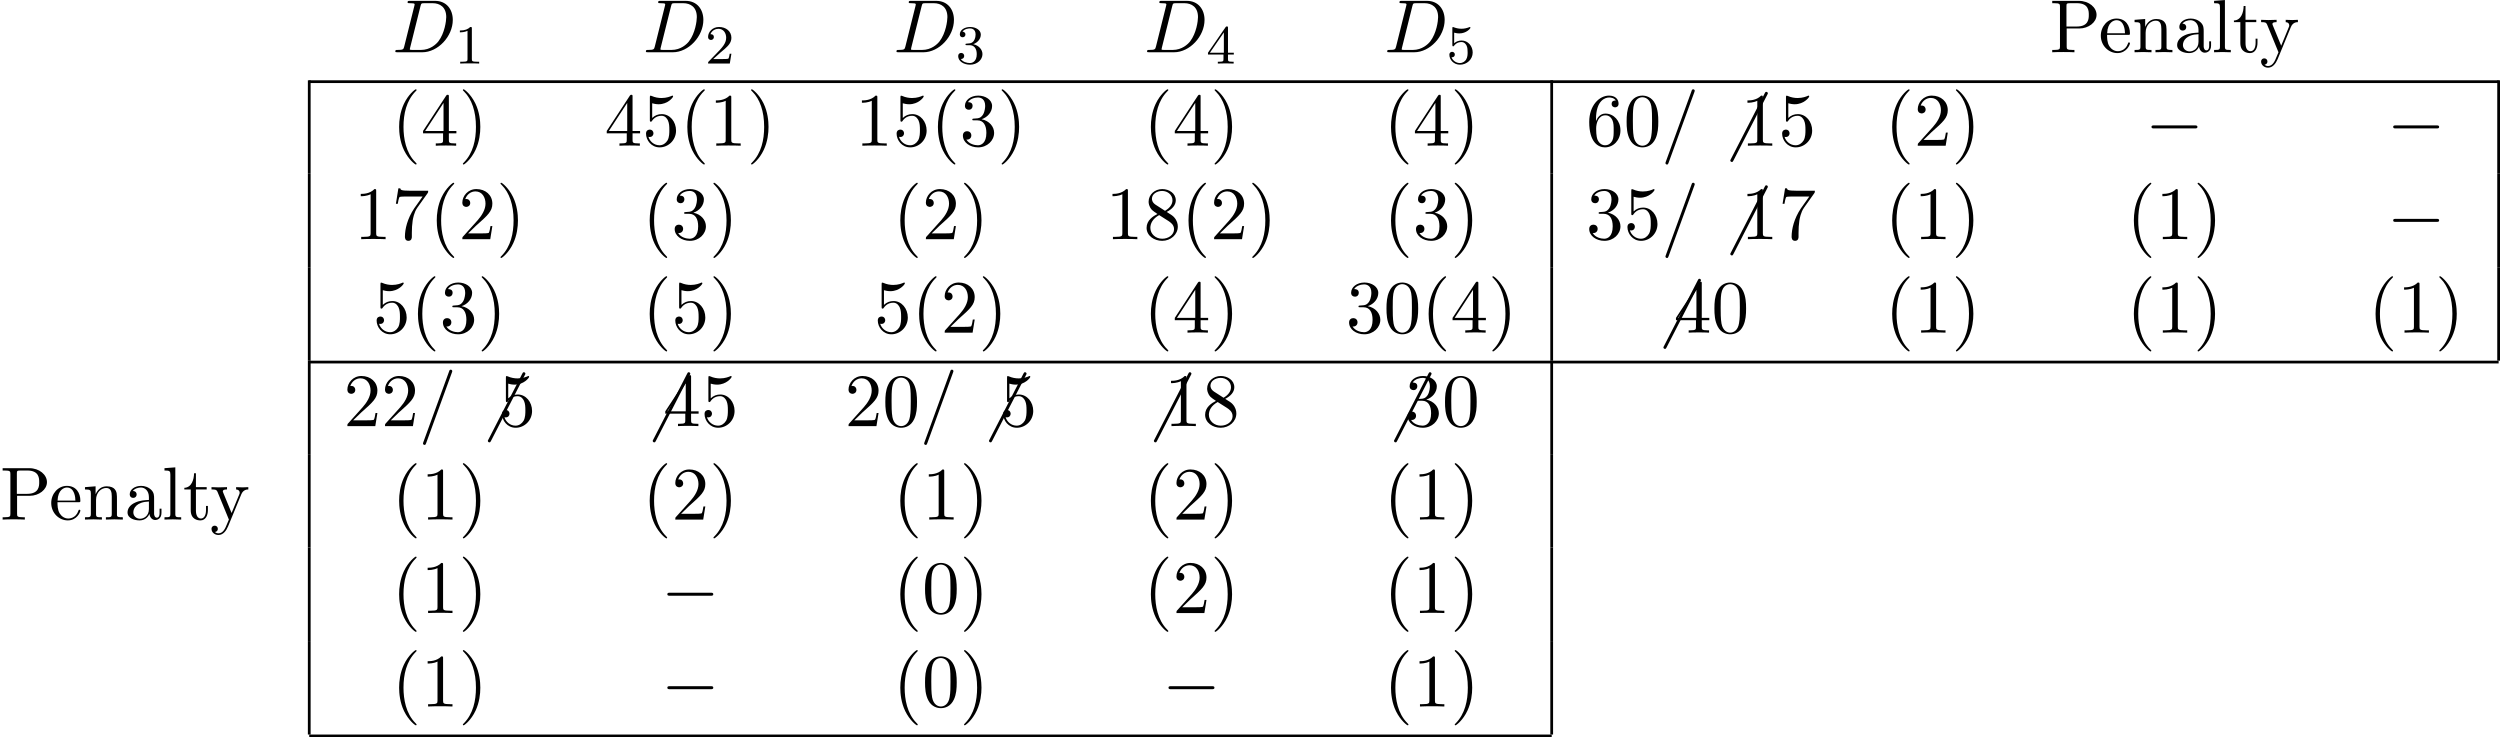 <?xml version='1.0' encoding='UTF-8'?>
<!-- This file was generated by dvisvgm 2.13.3 -->
<svg version='1.1' xmlns='http://www.w3.org/2000/svg' xmlns:xlink='http://www.w3.org/1999/xlink' width='362.42pt' height='106.883pt' viewBox='79.352 59.692 362.42 106.883'>
<defs>
<path id='g0-0' d='M7.189-2.509C7.375-2.509 7.571-2.509 7.571-2.727S7.375-2.945 7.189-2.945H1.287C1.102-2.945 .905-2.945 .905-2.727S1.102-2.509 1.287-2.509H7.189Z'/>
<path id='g0-54' d='M6.873-7.385C6.96-7.538 6.96-7.56 6.96-7.593C6.96-7.669 6.895-7.811 6.742-7.811C6.611-7.811 6.578-7.745 6.502-7.593L1.604 1.931C1.516 2.084 1.516 2.105 1.516 2.138C1.516 2.225 1.593 2.356 1.735 2.356C1.865 2.356 1.898 2.291 1.975 2.138L6.873-7.385Z'/>
<path id='g3-40' d='M3.611 2.618C3.611 2.585 3.611 2.564 3.425 2.378C2.062 1.004 1.713-1.058 1.713-2.727C1.713-4.625 2.127-6.524 3.469-7.887C3.611-8.018 3.611-8.04 3.611-8.073C3.611-8.149 3.567-8.182 3.502-8.182C3.393-8.182 2.411-7.44 1.767-6.055C1.211-4.855 1.08-3.644 1.08-2.727C1.08-1.876 1.2-.556 1.8 .676C2.455 2.018 3.393 2.727 3.502 2.727C3.567 2.727 3.611 2.695 3.611 2.618Z'/>
<path id='g3-41' d='M3.153-2.727C3.153-3.578 3.033-4.898 2.433-6.131C1.778-7.473 .84-8.182 .731-8.182C.665-8.182 .622-8.138 .622-8.073C.622-8.04 .622-8.018 .829-7.822C1.898-6.742 2.52-5.007 2.52-2.727C2.52-.862 2.116 1.058 .764 2.433C.622 2.564 .622 2.585 .622 2.618C.622 2.684 .665 2.727 .731 2.727C.84 2.727 1.822 1.985 2.465 .6C3.022-.6 3.153-1.811 3.153-2.727Z'/>
<path id='g3-48' d='M5.018-3.491C5.018-4.364 4.964-5.236 4.582-6.044C4.08-7.091 3.185-7.265 2.727-7.265C2.073-7.265 1.276-6.982 .829-5.967C.48-5.215 .425-4.364 .425-3.491C.425-2.673 .469-1.691 .916-.862C1.385 .022 2.182 .24 2.716 .24C3.305 .24 4.135 .011 4.615-1.025C4.964-1.778 5.018-2.629 5.018-3.491ZM2.716 0C2.291 0 1.647-.273 1.451-1.32C1.331-1.975 1.331-2.978 1.331-3.622C1.331-4.32 1.331-5.04 1.418-5.629C1.625-6.927 2.444-7.025 2.716-7.025C3.076-7.025 3.796-6.829 4.004-5.749C4.113-5.138 4.113-4.309 4.113-3.622C4.113-2.804 4.113-2.062 3.993-1.364C3.829-.327 3.207 0 2.716 0Z'/>
<path id='g3-49' d='M3.207-6.982C3.207-7.244 3.207-7.265 2.956-7.265C2.28-6.567 1.32-6.567 .971-6.567V-6.229C1.189-6.229 1.833-6.229 2.4-6.513V-.862C2.4-.469 2.367-.338 1.385-.338H1.036V0C1.418-.033 2.367-.033 2.804-.033S4.189-.033 4.571 0V-.338H4.222C3.24-.338 3.207-.458 3.207-.862V-6.982Z'/>
<path id='g3-50' d='M1.385-.84L2.542-1.964C4.244-3.469 4.898-4.058 4.898-5.149C4.898-6.393 3.916-7.265 2.585-7.265C1.353-7.265 .545-6.262 .545-5.291C.545-4.68 1.091-4.68 1.124-4.68C1.309-4.68 1.691-4.811 1.691-5.258C1.691-5.542 1.495-5.825 1.113-5.825C1.025-5.825 1.004-5.825 .971-5.815C1.222-6.524 1.811-6.927 2.444-6.927C3.436-6.927 3.905-6.044 3.905-5.149C3.905-4.276 3.36-3.415 2.76-2.738L.665-.404C.545-.284 .545-.262 .545 0H4.593L4.898-1.898H4.625C4.571-1.571 4.495-1.091 4.385-.927C4.309-.84 3.589-.84 3.349-.84H1.385Z'/>
<path id='g3-51' d='M3.164-3.84C4.058-4.135 4.691-4.898 4.691-5.76C4.691-6.655 3.731-7.265 2.684-7.265C1.582-7.265 .753-6.611 .753-5.782C.753-5.422 .993-5.215 1.309-5.215C1.647-5.215 1.865-5.455 1.865-5.771C1.865-6.316 1.353-6.316 1.189-6.316C1.527-6.851 2.247-6.993 2.64-6.993C3.087-6.993 3.687-6.753 3.687-5.771C3.687-5.64 3.665-5.007 3.382-4.527C3.055-4.004 2.684-3.971 2.411-3.96C2.324-3.949 2.062-3.927 1.985-3.927C1.898-3.916 1.822-3.905 1.822-3.796C1.822-3.676 1.898-3.676 2.084-3.676H2.564C3.458-3.676 3.862-2.935 3.862-1.865C3.862-.382 3.109-.065 2.629-.065C2.16-.065 1.342-.251 .96-.895C1.342-.84 1.68-1.08 1.68-1.495C1.68-1.887 1.385-2.105 1.069-2.105C.807-2.105 .458-1.953 .458-1.473C.458-.48 1.473 .24 2.662 .24C3.993 .24 4.985-.753 4.985-1.865C4.985-2.76 4.298-3.611 3.164-3.84Z'/>
<path id='g3-52' d='M3.207-1.8V-.851C3.207-.458 3.185-.338 2.378-.338H2.149V0C2.596-.033 3.164-.033 3.622-.033S4.658-.033 5.105 0V-.338H4.876C4.069-.338 4.047-.458 4.047-.851V-1.8H5.138V-2.138H4.047V-7.102C4.047-7.32 4.047-7.385 3.873-7.385C3.775-7.385 3.742-7.385 3.655-7.255L.305-2.138V-1.8H3.207ZM3.273-2.138H.611L3.273-6.207V-2.138Z'/>
<path id='g3-53' d='M4.898-2.193C4.898-3.491 4.004-4.582 2.825-4.582C2.302-4.582 1.833-4.407 1.44-4.025V-6.153C1.658-6.087 2.018-6.011 2.367-6.011C3.709-6.011 4.473-7.004 4.473-7.145C4.473-7.211 4.44-7.265 4.364-7.265C4.353-7.265 4.331-7.265 4.276-7.233C4.058-7.135 3.524-6.916 2.793-6.916C2.356-6.916 1.855-6.993 1.342-7.222C1.255-7.255 1.233-7.255 1.211-7.255C1.102-7.255 1.102-7.167 1.102-6.993V-3.764C1.102-3.567 1.102-3.48 1.255-3.48C1.331-3.48 1.353-3.513 1.396-3.578C1.516-3.753 1.92-4.342 2.804-4.342C3.371-4.342 3.644-3.84 3.731-3.644C3.905-3.24 3.927-2.815 3.927-2.269C3.927-1.887 3.927-1.233 3.665-.775C3.404-.349 3-.065 2.498-.065C1.702-.065 1.08-.644 .895-1.287C.927-1.276 .96-1.265 1.08-1.265C1.44-1.265 1.625-1.538 1.625-1.8S1.44-2.335 1.08-2.335C.927-2.335 .545-2.258 .545-1.756C.545-.818 1.298 .24 2.52 .24C3.785 .24 4.898-.807 4.898-2.193Z'/>
<path id='g3-54' d='M1.44-3.578V-3.84C1.44-6.6 2.793-6.993 3.349-6.993C3.611-6.993 4.069-6.927 4.309-6.556C4.145-6.556 3.709-6.556 3.709-6.065C3.709-5.727 3.971-5.564 4.211-5.564C4.385-5.564 4.713-5.662 4.713-6.087C4.713-6.742 4.233-7.265 3.327-7.265C1.931-7.265 .458-5.858 .458-3.447C.458-.535 1.724 .24 2.738 .24C3.949 .24 4.985-.785 4.985-2.225C4.985-3.611 4.015-4.658 2.804-4.658C2.062-4.658 1.658-4.102 1.44-3.578ZM2.738-.065C2.051-.065 1.724-.72 1.658-.884C1.462-1.396 1.462-2.269 1.462-2.465C1.462-3.316 1.811-4.407 2.793-4.407C2.967-4.407 3.469-4.407 3.807-3.731C4.004-3.327 4.004-2.771 4.004-2.236C4.004-1.713 4.004-1.167 3.818-.775C3.491-.12 2.989-.065 2.738-.065Z'/>
<path id='g3-55' d='M5.193-6.644C5.291-6.775 5.291-6.796 5.291-7.025H2.64C1.309-7.025 1.287-7.167 1.244-7.375H.971L.611-5.127H.884C.916-5.302 1.015-5.989 1.156-6.12C1.233-6.185 2.084-6.185 2.225-6.185H4.484C4.364-6.011 3.502-4.822 3.262-4.462C2.28-2.989 1.92-1.473 1.92-.36C1.92-.251 1.92 .24 2.422 .24S2.924-.251 2.924-.36V-.916C2.924-1.516 2.956-2.116 3.044-2.705C3.087-2.956 3.24-3.895 3.72-4.571L5.193-6.644Z'/>
<path id='g3-56' d='M1.778-4.985C1.276-5.313 1.233-5.684 1.233-5.869C1.233-6.535 1.942-6.993 2.716-6.993C3.513-6.993 4.211-6.425 4.211-5.64C4.211-5.018 3.785-4.495 3.131-4.113L1.778-4.985ZM3.371-3.949C4.156-4.353 4.691-4.92 4.691-5.64C4.691-6.644 3.72-7.265 2.727-7.265C1.636-7.265 .753-6.458 .753-5.444C.753-5.247 .775-4.756 1.233-4.244C1.353-4.113 1.756-3.84 2.029-3.655C1.396-3.338 .458-2.727 .458-1.647C.458-.491 1.571 .24 2.716 .24C3.949 .24 4.985-.665 4.985-1.833C4.985-2.225 4.865-2.716 4.451-3.175C4.244-3.404 4.069-3.513 3.371-3.949ZM2.28-3.491L3.622-2.64C3.927-2.433 4.44-2.105 4.44-1.44C4.44-.633 3.622-.065 2.727-.065C1.789-.065 1.004-.742 1.004-1.647C1.004-2.28 1.353-2.978 2.28-3.491Z'/>
<path id='g3-80' d='M2.476-3.447H4.32C5.629-3.447 6.807-4.331 6.807-5.422C6.807-6.491 5.727-7.451 4.233-7.451H.382V-7.113H.644C1.484-7.113 1.505-6.993 1.505-6.6V-.851C1.505-.458 1.484-.338 .644-.338H.382V0C.764-.033 1.571-.033 1.985-.033S3.218-.033 3.6 0V-.338H3.338C2.498-.338 2.476-.458 2.476-.851V-3.447ZM2.444-3.731V-6.676C2.444-7.036 2.465-7.113 2.978-7.113H3.949C5.684-7.113 5.684-5.956 5.684-5.422C5.684-4.909 5.684-3.731 3.949-3.731H2.444Z'/>
<path id='g3-97' d='M3.633-.829C3.676-.393 3.971 .065 4.484 .065C4.713 .065 5.378-.087 5.378-.971V-1.582H5.105V-.971C5.105-.338 4.833-.273 4.713-.273C4.353-.273 4.309-.764 4.309-.818V-3C4.309-3.458 4.309-3.884 3.916-4.287C3.491-4.713 2.945-4.887 2.422-4.887C1.527-4.887 .775-4.375 .775-3.655C.775-3.327 .993-3.142 1.276-3.142C1.582-3.142 1.778-3.36 1.778-3.644C1.778-3.775 1.724-4.135 1.222-4.145C1.516-4.527 2.051-4.647 2.4-4.647C2.935-4.647 3.556-4.222 3.556-3.251V-2.847C3-2.815 2.236-2.782 1.549-2.455C.731-2.084 .458-1.516 .458-1.036C.458-.153 1.516 .12 2.204 .12C2.924 .12 3.425-.316 3.633-.829ZM3.556-2.618V-1.527C3.556-.491 2.771-.12 2.28-.12C1.745-.12 1.298-.502 1.298-1.047C1.298-1.647 1.756-2.553 3.556-2.618Z'/>
<path id='g3-101' d='M1.222-2.749C1.287-4.375 2.204-4.647 2.575-4.647C3.698-4.647 3.807-3.175 3.807-2.749H1.222ZM1.211-2.52H4.255C4.495-2.52 4.527-2.52 4.527-2.749C4.527-3.829 3.938-4.887 2.575-4.887C1.309-4.887 .305-3.764 .305-2.4C.305-.938 1.451 .12 2.705 .12C4.036 .12 4.527-1.091 4.527-1.298C4.527-1.407 4.44-1.429 4.385-1.429C4.287-1.429 4.265-1.364 4.244-1.276C3.862-.153 2.88-.153 2.771-.153C2.225-.153 1.789-.48 1.538-.884C1.211-1.407 1.211-2.127 1.211-2.52Z'/>
<path id='g3-108' d='M1.931-7.571L.36-7.451V-7.113C1.124-7.113 1.211-7.036 1.211-6.502V-.829C1.211-.338 1.091-.338 .36-.338V0C.72-.011 1.298-.033 1.571-.033S2.378-.011 2.782 0V-.338C2.051-.338 1.931-.338 1.931-.829V-7.571Z'/>
<path id='g3-110' d='M1.2-3.753V-.829C1.2-.338 1.08-.338 .349-.338V0C.731-.011 1.287-.033 1.582-.033C1.865-.033 2.433-.011 2.804 0V-.338C2.073-.338 1.953-.338 1.953-.829V-2.836C1.953-3.971 2.727-4.582 3.425-4.582C4.113-4.582 4.233-3.993 4.233-3.371V-.829C4.233-.338 4.113-.338 3.382-.338V0C3.764-.011 4.32-.033 4.615-.033C4.898-.033 5.465-.011 5.836 0V-.338C5.269-.338 4.996-.338 4.985-.665V-2.749C4.985-3.687 4.985-4.025 4.647-4.418C4.495-4.604 4.135-4.822 3.502-4.822C2.705-4.822 2.193-4.353 1.887-3.676V-4.822L.349-4.702V-4.364C1.113-4.364 1.2-4.287 1.2-3.753Z'/>
<path id='g3-116' d='M1.887-4.364H3.447V-4.702H1.887V-6.709H1.615C1.604-5.815 1.276-4.647 .207-4.604V-4.364H1.135V-1.353C1.135-.011 2.149 .12 2.542 .12C3.316 .12 3.622-.655 3.622-1.353V-1.975H3.349V-1.375C3.349-.567 3.022-.153 2.618-.153C1.887-.153 1.887-1.145 1.887-1.331V-4.364Z'/>
<path id='g3-121' d='M4.527-3.665C4.811-4.353 5.367-4.364 5.542-4.364V-4.702C5.291-4.68 4.975-4.669 4.724-4.669C4.527-4.669 4.015-4.691 3.775-4.702V-4.364C4.113-4.353 4.287-4.167 4.287-3.895C4.287-3.785 4.276-3.764 4.222-3.633L3.12-.949L1.909-3.884C1.865-3.993 1.844-4.036 1.844-4.08C1.844-4.364 2.247-4.364 2.455-4.364V-4.702C2.171-4.691 1.451-4.669 1.265-4.669C.971-4.669 .535-4.68 .207-4.702V-4.364C.731-4.364 .938-4.364 1.091-3.982L2.727 0C2.673 .142 2.52 .502 2.455 .644C2.215 1.244 1.909 1.996 1.211 1.996C1.156 1.996 .905 1.996 .698 1.8C1.036 1.756 1.124 1.516 1.124 1.342C1.124 1.058 .916 .884 .665 .884C.447 .884 .207 1.025 .207 1.353C.207 1.844 .665 2.236 1.211 2.236C1.898 2.236 2.345 1.615 2.607 .993L4.527-3.665Z'/>
<path id='g1-61' d='M4.789-7.767C4.844-7.909 4.844-7.953 4.844-7.964C4.844-8.084 4.745-8.182 4.625-8.182C4.549-8.182 4.473-8.149 4.44-8.084L.655 2.313C.6 2.455 .6 2.498 .6 2.509C.6 2.629 .698 2.727 .818 2.727C.96 2.727 .993 2.651 1.058 2.465L4.789-7.767Z'/>
<path id='g1-68' d='M1.735-.851C1.625-.425 1.604-.338 .742-.338C.556-.338 .436-.338 .436-.131C.436 0 .535 0 .742 0H4.353C6.622 0 8.771-2.302 8.771-4.691C8.771-6.229 7.844-7.451 6.207-7.451H2.542C2.335-7.451 2.215-7.451 2.215-7.244C2.215-7.113 2.313-7.113 2.531-7.113C2.673-7.113 2.869-7.102 3-7.091C3.175-7.069 3.24-7.036 3.24-6.916C3.24-6.873 3.229-6.84 3.196-6.709L1.735-.851ZM4.091-6.698C4.189-7.08 4.211-7.113 4.68-7.113H5.847C6.916-7.113 7.822-6.535 7.822-5.095C7.822-4.56 7.604-2.771 6.676-1.571C6.36-1.167 5.498-.338 4.156-.338H2.924C2.771-.338 2.749-.338 2.684-.349C2.575-.36 2.542-.371 2.542-.458C2.542-.491 2.542-.513 2.596-.709L4.091-6.698Z'/>
<path id='g2-49' d='M2.503-5.077C2.503-5.292 2.487-5.3 2.271-5.3C1.945-4.981 1.522-4.79 .765-4.79V-4.527C.98-4.527 1.411-4.527 1.873-4.742V-.654C1.873-.359 1.849-.263 1.092-.263H.813V0C1.14-.024 1.825-.024 2.184-.024S3.236-.024 3.563 0V-.263H3.284C2.527-.263 2.503-.359 2.503-.654V-5.077Z'/>
<path id='g2-50' d='M2.248-1.626C2.375-1.745 2.71-2.008 2.837-2.12C3.332-2.574 3.802-3.013 3.802-3.738C3.802-4.686 3.005-5.3 2.008-5.3C1.052-5.3 .422-4.575 .422-3.866C.422-3.475 .733-3.419 .845-3.419C1.012-3.419 1.259-3.539 1.259-3.842C1.259-4.256 .861-4.256 .765-4.256C.996-4.838 1.53-5.037 1.921-5.037C2.662-5.037 3.045-4.407 3.045-3.738C3.045-2.909 2.463-2.303 1.522-1.339L.518-.303C.422-.215 .422-.199 .422 0H3.571L3.802-1.427H3.555C3.531-1.267 3.467-.869 3.371-.717C3.324-.654 2.718-.654 2.59-.654H1.172L2.248-1.626Z'/>
<path id='g2-51' d='M2.016-2.662C2.646-2.662 3.045-2.2 3.045-1.363C3.045-.367 2.479-.072 2.056-.072C1.618-.072 1.02-.231 .741-.654C1.028-.654 1.227-.837 1.227-1.1C1.227-1.355 1.044-1.538 .789-1.538C.574-1.538 .351-1.403 .351-1.084C.351-.327 1.164 .167 2.072 .167C3.132 .167 3.873-.566 3.873-1.363C3.873-2.024 3.347-2.63 2.534-2.805C3.164-3.029 3.634-3.571 3.634-4.208S2.917-5.3 2.088-5.3C1.235-5.3 .59-4.838 .59-4.232C.59-3.937 .789-3.81 .996-3.81C1.243-3.81 1.403-3.985 1.403-4.216C1.403-4.511 1.148-4.623 .972-4.631C1.307-5.069 1.921-5.093 2.064-5.093C2.271-5.093 2.877-5.029 2.877-4.208C2.877-3.65 2.646-3.316 2.534-3.188C2.295-2.941 2.112-2.925 1.626-2.893C1.474-2.885 1.411-2.877 1.411-2.774C1.411-2.662 1.482-2.662 1.618-2.662H2.016Z'/>
<path id='g2-52' d='M3.14-5.157C3.14-5.316 3.14-5.38 2.973-5.38C2.869-5.38 2.861-5.372 2.782-5.26L.239-1.57V-1.307H2.487V-.646C2.487-.351 2.463-.263 1.849-.263H1.666V0C2.343-.024 2.359-.024 2.813-.024S3.284-.024 3.961 0V-.263H3.778C3.164-.263 3.14-.351 3.14-.646V-1.307H3.985V-1.57H3.14V-5.157ZM2.542-4.511V-1.57H.518L2.542-4.511Z'/>
<path id='g2-53' d='M1.116-4.479C1.219-4.447 1.538-4.368 1.873-4.368C2.869-4.368 3.475-5.069 3.475-5.189C3.475-5.276 3.419-5.3 3.379-5.3C3.363-5.3 3.347-5.3 3.276-5.26C2.965-5.141 2.598-5.045 2.168-5.045C1.698-5.045 1.307-5.165 1.06-5.26C.98-5.3 .964-5.3 .956-5.3C.853-5.3 .853-5.212 .853-5.069V-2.734C.853-2.59 .853-2.495 .98-2.495C1.044-2.495 1.068-2.527 1.108-2.59C1.203-2.71 1.506-3.116 2.184-3.116C2.63-3.116 2.845-2.75 2.917-2.598C3.053-2.311 3.068-1.945 3.068-1.634C3.068-1.339 3.061-.909 2.837-.558C2.686-.319 2.367-.072 1.945-.072C1.427-.072 .917-.399 .733-.917C.757-.909 .805-.909 .813-.909C1.036-.909 1.211-1.052 1.211-1.299C1.211-1.594 .98-1.698 .821-1.698C.677-1.698 .422-1.618 .422-1.275C.422-.558 1.044 .167 1.961 .167C2.957 .167 3.802-.606 3.802-1.594C3.802-2.519 3.132-3.339 2.192-3.339C1.793-3.339 1.419-3.212 1.116-2.941V-4.479Z'/>
</defs>
<g id='page1'>
<use x='136.221' y='67.268' xlink:href='#g1-68'/>
<use x='145.253' y='68.904' xlink:href='#g2-49'/>
<use x='172.547' y='67.268' xlink:href='#g1-68'/>
<use x='181.579' y='68.904' xlink:href='#g2-50'/>
<use x='208.873' y='67.268' xlink:href='#g1-68'/>
<use x='217.905' y='68.904' xlink:href='#g2-51'/>
<use x='245.2' y='67.268' xlink:href='#g1-68'/>
<use x='254.231' y='68.904' xlink:href='#g2-52'/>
<use x='280.011' y='67.268' xlink:href='#g1-68'/>
<use x='289.043' y='68.904' xlink:href='#g2-53'/>
<use x='376.478' y='67.268' xlink:href='#g3-80'/>
<use x='383.599' y='67.268' xlink:href='#g3-101'/>
<use x='388.447' y='67.268' xlink:href='#g3-110'/>
<use x='394.508' y='67.268' xlink:href='#g3-97'/>
<use x='399.963' y='67.268' xlink:href='#g3-108'/>
<use x='402.993' y='67.268' xlink:href='#g3-116'/>
<use x='406.932' y='67.268' xlink:href='#g3-121'/>
<rect x='124.182' y='71.332' height='.399' width='317.391'/>
<rect x='123.983' y='71.332' height='13.549' width='.399'/>
<use x='136.133' y='80.817' xlink:href='#g3-40'/>
<use x='140.376' y='80.817' xlink:href='#g3-52'/>
<use x='145.83' y='80.817' xlink:href='#g3-41'/>
<use x='167.005' y='80.817' xlink:href='#g3-52'/>
<use x='172.459' y='80.817' xlink:href='#g3-53'/>
<use x='177.914' y='80.817' xlink:href='#g3-40'/>
<use x='182.156' y='80.817' xlink:href='#g3-49'/>
<use x='187.611' y='80.817' xlink:href='#g3-41'/>
<use x='203.331' y='80.817' xlink:href='#g3-49'/>
<use x='208.786' y='80.817' xlink:href='#g3-53'/>
<use x='214.24' y='80.817' xlink:href='#g3-40'/>
<use x='218.483' y='80.817' xlink:href='#g3-51'/>
<use x='223.937' y='80.817' xlink:href='#g3-41'/>
<use x='245.112' y='80.817' xlink:href='#g3-40'/>
<use x='249.354' y='80.817' xlink:href='#g3-52'/>
<use x='254.809' y='80.817' xlink:href='#g3-41'/>
<use x='279.923' y='80.817' xlink:href='#g3-40'/>
<use x='284.166' y='80.817' xlink:href='#g3-52'/>
<use x='289.62' y='80.817' xlink:href='#g3-41'/>
<rect x='304.099' y='71.332' height='13.549' width='.399'/>
<use x='309.28' y='80.817' xlink:href='#g3-54'/>
<use x='314.734' y='80.817' xlink:href='#g3-48'/>
<use x='320.189' y='80.817' xlink:href='#g1-61'/>
<use x='328.674' y='80.817' xlink:href='#g0-54'/>
<use x='331.704' y='80.817' xlink:href='#g3-49'/>
<use x='337.159' y='80.817' xlink:href='#g3-53'/>
<use x='352.576' y='80.817' xlink:href='#g3-40'/>
<use x='356.818' y='80.817' xlink:href='#g3-50'/>
<use x='362.273' y='80.817' xlink:href='#g3-41'/>
<use x='390.341' y='80.817' xlink:href='#g0-0'/>
<use x='425.38' y='80.817' xlink:href='#g0-0'/>
<rect x='441.374' y='71.332' height='13.549' width='.399'/>
<rect x='123.983' y='84.882' height='13.549' width='.399'/>
<use x='130.679' y='94.366' xlink:href='#g3-49'/>
<use x='136.133' y='94.366' xlink:href='#g3-55'/>
<use x='141.588' y='94.366' xlink:href='#g3-40'/>
<use x='145.83' y='94.366' xlink:href='#g3-50'/>
<use x='151.285' y='94.366' xlink:href='#g3-41'/>
<use x='172.459' y='94.366' xlink:href='#g3-40'/>
<use x='176.702' y='94.366' xlink:href='#g3-51'/>
<use x='182.156' y='94.366' xlink:href='#g3-41'/>
<use x='208.786' y='94.366' xlink:href='#g3-40'/>
<use x='213.028' y='94.366' xlink:href='#g3-50'/>
<use x='218.483' y='94.366' xlink:href='#g3-41'/>
<use x='239.657' y='94.366' xlink:href='#g3-49'/>
<use x='245.112' y='94.366' xlink:href='#g3-56'/>
<use x='250.567' y='94.366' xlink:href='#g3-40'/>
<use x='254.809' y='94.366' xlink:href='#g3-50'/>
<use x='260.264' y='94.366' xlink:href='#g3-41'/>
<use x='279.923' y='94.366' xlink:href='#g3-40'/>
<use x='284.166' y='94.366' xlink:href='#g3-51'/>
<use x='289.62' y='94.366' xlink:href='#g3-41'/>
<rect x='304.099' y='84.882' height='13.549' width='.399'/>
<use x='309.28' y='94.366' xlink:href='#g3-51'/>
<use x='314.734' y='94.366' xlink:href='#g3-53'/>
<use x='320.189' y='94.366' xlink:href='#g1-61'/>
<use x='328.674' y='94.366' xlink:href='#g0-54'/>
<use x='331.704' y='94.366' xlink:href='#g3-49'/>
<use x='337.159' y='94.366' xlink:href='#g3-55'/>
<use x='352.576' y='94.366' xlink:href='#g3-40'/>
<use x='356.818' y='94.366' xlink:href='#g3-49'/>
<use x='362.273' y='94.366' xlink:href='#g3-41'/>
<use x='387.614' y='94.366' xlink:href='#g3-40'/>
<use x='391.857' y='94.366' xlink:href='#g3-49'/>
<use x='397.311' y='94.366' xlink:href='#g3-41'/>
<use x='425.38' y='94.366' xlink:href='#g0-0'/>
<rect x='441.374' y='84.882' height='13.549' width='.399'/>
<rect x='123.983' y='98.431' height='13.549' width='.399'/>
<use x='133.406' y='107.915' xlink:href='#g3-53'/>
<use x='138.86' y='107.915' xlink:href='#g3-40'/>
<use x='143.103' y='107.915' xlink:href='#g3-51'/>
<use x='148.558' y='107.915' xlink:href='#g3-41'/>
<use x='172.459' y='107.915' xlink:href='#g3-40'/>
<use x='176.702' y='107.915' xlink:href='#g3-53'/>
<use x='182.156' y='107.915' xlink:href='#g3-41'/>
<use x='206.058' y='107.915' xlink:href='#g3-53'/>
<use x='211.513' y='107.915' xlink:href='#g3-40'/>
<use x='215.755' y='107.915' xlink:href='#g3-50'/>
<use x='221.21' y='107.915' xlink:href='#g3-41'/>
<use x='245.112' y='107.915' xlink:href='#g3-40'/>
<use x='249.354' y='107.915' xlink:href='#g3-52'/>
<use x='254.809' y='107.915' xlink:href='#g3-41'/>
<use x='274.469' y='107.915' xlink:href='#g3-51'/>
<use x='279.923' y='107.915' xlink:href='#g3-48'/>
<use x='285.378' y='107.915' xlink:href='#g3-40'/>
<use x='289.62' y='107.915' xlink:href='#g3-52'/>
<use x='295.075' y='107.915' xlink:href='#g3-41'/>
<rect x='304.099' y='98.431' height='13.549' width='.399'/>
<use x='318.977' y='107.915' xlink:href='#g0-54'/>
<use x='322.007' y='107.915' xlink:href='#g3-52'/>
<use x='327.462' y='107.915' xlink:href='#g3-48'/>
<use x='352.576' y='107.915' xlink:href='#g3-40'/>
<use x='356.818' y='107.915' xlink:href='#g3-49'/>
<use x='362.273' y='107.915' xlink:href='#g3-41'/>
<use x='387.614' y='107.915' xlink:href='#g3-40'/>
<use x='391.857' y='107.915' xlink:href='#g3-49'/>
<use x='397.311' y='107.915' xlink:href='#g3-41'/>
<use x='422.653' y='107.915' xlink:href='#g3-40'/>
<use x='426.895' y='107.915' xlink:href='#g3-49'/>
<use x='432.35' y='107.915' xlink:href='#g3-41'/>
<rect x='441.374' y='98.431' height='13.549' width='.399'/>
<rect x='124.182' y='111.98' height='.399' width='317.391'/>
<rect x='123.983' y='111.98' height='13.549' width='.399'/>
<use x='129.164' y='121.464' xlink:href='#g3-50'/>
<use x='134.618' y='121.464' xlink:href='#g3-50'/>
<use x='140.073' y='121.464' xlink:href='#g1-61'/>
<use x='148.558' y='121.464' xlink:href='#g0-54'/>
<use x='151.588' y='121.464' xlink:href='#g3-53'/>
<use x='172.46' y='121.464' xlink:href='#g0-54'/>
<use x='175.49' y='121.464' xlink:href='#g3-52'/>
<use x='180.944' y='121.464' xlink:href='#g3-53'/>
<use x='201.816' y='121.464' xlink:href='#g3-50'/>
<use x='207.271' y='121.464' xlink:href='#g3-48'/>
<use x='212.725' y='121.464' xlink:href='#g1-61'/>
<use x='221.21' y='121.464' xlink:href='#g0-54'/>
<use x='224.24' y='121.464' xlink:href='#g3-53'/>
<use x='245.112' y='121.464' xlink:href='#g0-54'/>
<use x='248.142' y='121.464' xlink:href='#g3-49'/>
<use x='253.597' y='121.464' xlink:href='#g3-56'/>
<use x='279.923' y='121.464' xlink:href='#g0-54'/>
<use x='282.953' y='121.464' xlink:href='#g3-51'/>
<use x='288.408' y='121.464' xlink:href='#g3-48'/>
<rect x='304.099' y='111.98' height='13.549' width='.399'/>
<use x='79.352' y='135.014' xlink:href='#g3-80'/>
<use x='86.474' y='135.014' xlink:href='#g3-101'/>
<use x='91.322' y='135.014' xlink:href='#g3-110'/>
<use x='97.383' y='135.014' xlink:href='#g3-97'/>
<use x='102.837' y='135.014' xlink:href='#g3-108'/>
<use x='105.868' y='135.014' xlink:href='#g3-116'/>
<use x='109.807' y='135.014' xlink:href='#g3-121'/>
<rect x='123.983' y='125.529' height='13.549' width='.399'/>
<use x='136.133' y='135.014' xlink:href='#g3-40'/>
<use x='140.376' y='135.014' xlink:href='#g3-49'/>
<use x='145.83' y='135.014' xlink:href='#g3-41'/>
<use x='172.459' y='135.014' xlink:href='#g3-40'/>
<use x='176.702' y='135.014' xlink:href='#g3-50'/>
<use x='182.156' y='135.014' xlink:href='#g3-41'/>
<use x='208.786' y='135.014' xlink:href='#g3-40'/>
<use x='213.028' y='135.014' xlink:href='#g3-49'/>
<use x='218.483' y='135.014' xlink:href='#g3-41'/>
<use x='245.112' y='135.014' xlink:href='#g3-40'/>
<use x='249.354' y='135.014' xlink:href='#g3-50'/>
<use x='254.809' y='135.014' xlink:href='#g3-41'/>
<use x='279.923' y='135.014' xlink:href='#g3-40'/>
<use x='284.166' y='135.014' xlink:href='#g3-49'/>
<use x='289.62' y='135.014' xlink:href='#g3-41'/>
<rect x='304.099' y='125.529' height='13.549' width='.399'/>
<rect x='123.983' y='139.078' height='13.549' width='.399'/>
<use x='136.133' y='148.563' xlink:href='#g3-40'/>
<use x='140.376' y='148.563' xlink:href='#g3-49'/>
<use x='145.83' y='148.563' xlink:href='#g3-41'/>
<use x='175.187' y='148.563' xlink:href='#g0-0'/>
<use x='208.786' y='148.563' xlink:href='#g3-40'/>
<use x='213.028' y='148.563' xlink:href='#g3-48'/>
<use x='218.483' y='148.563' xlink:href='#g3-41'/>
<use x='245.112' y='148.563' xlink:href='#g3-40'/>
<use x='249.354' y='148.563' xlink:href='#g3-50'/>
<use x='254.809' y='148.563' xlink:href='#g3-41'/>
<use x='279.923' y='148.563' xlink:href='#g3-40'/>
<use x='284.166' y='148.563' xlink:href='#g3-49'/>
<use x='289.62' y='148.563' xlink:href='#g3-41'/>
<rect x='304.099' y='139.078' height='13.549' width='.399'/>
<rect x='123.983' y='152.628' height='13.549' width='.399'/>
<use x='136.133' y='162.112' xlink:href='#g3-40'/>
<use x='140.376' y='162.112' xlink:href='#g3-49'/>
<use x='145.83' y='162.112' xlink:href='#g3-41'/>
<use x='175.187' y='162.112' xlink:href='#g0-0'/>
<use x='208.786' y='162.112' xlink:href='#g3-40'/>
<use x='213.028' y='162.112' xlink:href='#g3-48'/>
<use x='218.483' y='162.112' xlink:href='#g3-41'/>
<use x='247.839' y='162.112' xlink:href='#g0-0'/>
<use x='279.923' y='162.112' xlink:href='#g3-40'/>
<use x='284.166' y='162.112' xlink:href='#g3-49'/>
<use x='289.62' y='162.112' xlink:href='#g3-41'/>
<rect x='304.099' y='152.628' height='13.549' width='.399'/>
<rect x='124.182' y='166.177' height='.399' width='180.116'/>
</g>
</svg><!--Rendered by QuickLaTeX.com-->
